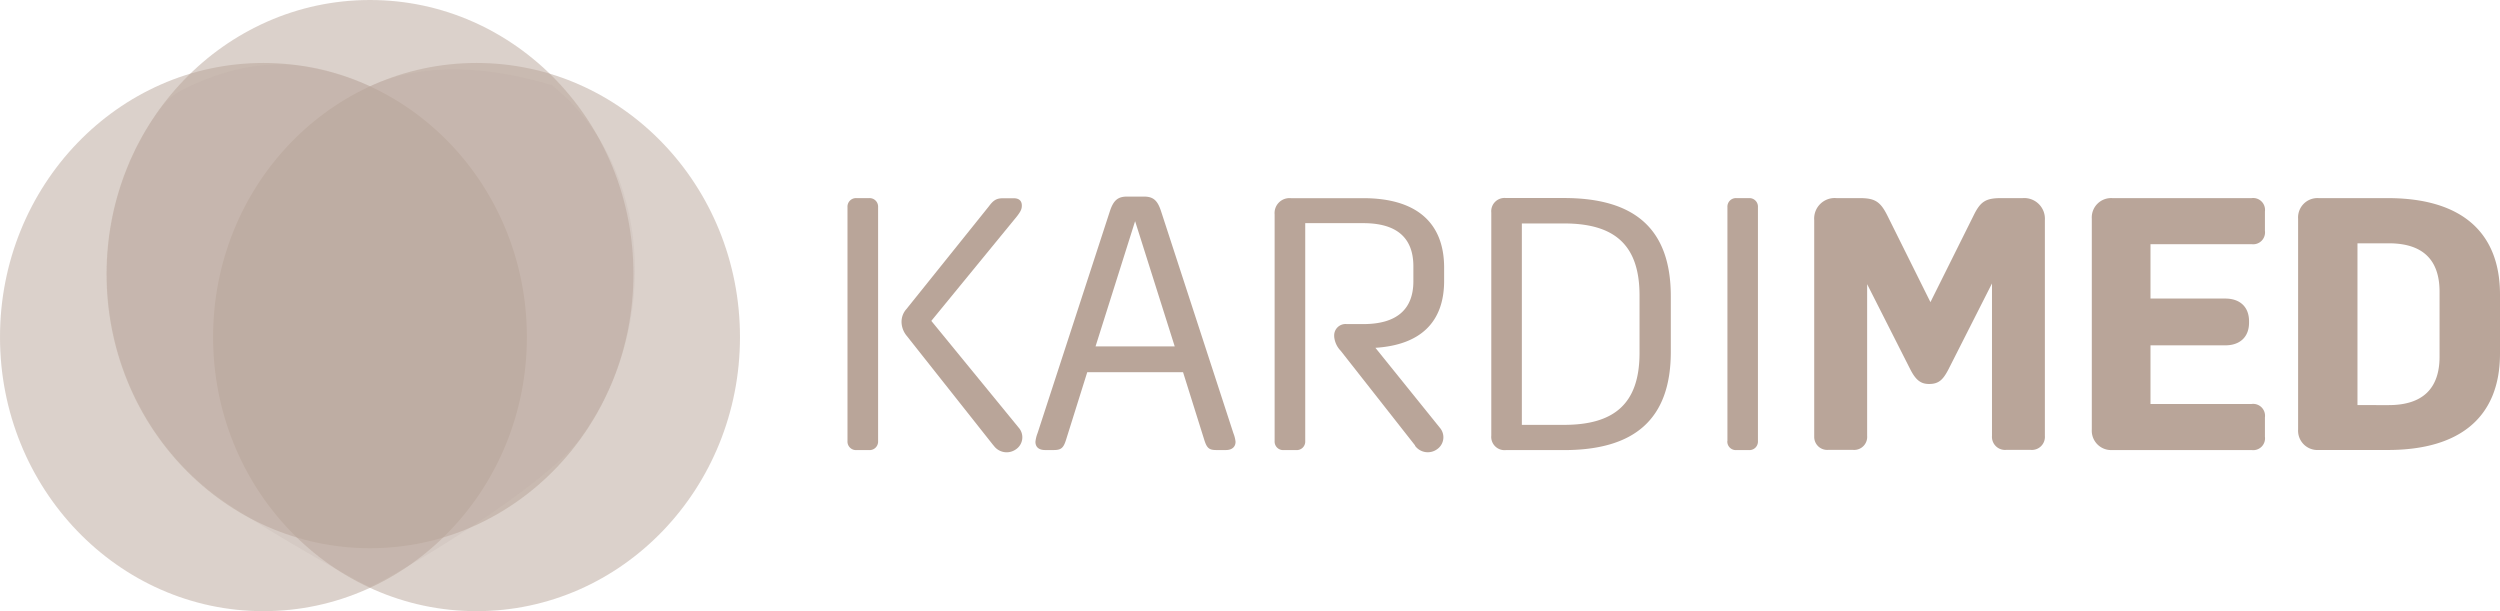 <svg class="img transition" viewBox="0 0 516.23 126.2" xmlns="http://www.w3.org/2000/svg"><g fill="#B9A599"><ellipse cx="54.4" cy="69.6" opacity=".5" rx="54.4" ry="56.6"/><ellipse cx="98.4" cy="69.6" opacity=".5" rx="54.4" ry="56.6"/><ellipse cx="76.4" cy="56.6" opacity=".5" rx="54.4" ry="56.6"/><path d="m114 17.6c-12.6-3.8-26.2-5-37.6.2-1-.5-2-.9-3-1.3-11.4-4.4-21.4-4.5-33.8 1.1-3 1.4-4.8 2.4-6.8 5.2-17.9 25.1-12.9 60.5 11.2 79.1 5.4 4.2 26.7 16.7 32.4 19.3 5.5-2.5 36.2-20.6 43.6-30.9 16.7-23.3 14.5-56.2-6-72.7z" opacity=".15"/></g><g class="elm elm-name transition" fill="#B9A599"><path d="m205.16 92-18-22.74a4.59 4.59 0 0 1 -1-2.82 3.94 3.94 0 0 1 1-2.61l17-21.18c.89-1.18 1.48-1.71 2.9-1.71h2.3c1.12 0 1.64.6 1.64 1.49 0 .67-.15 1.12-1 2.23l-17.69 21.6 18.06 22.07a3 3 0 0 1 -.6 4.46 3.29 3.29 0 0 1 -4.61-.82m-30.16-.89v-48.31a1.76 1.76 0 0 1 1.86-1.86h2.6a1.76 1.76 0 0 1 1.86 1.86v48.31a1.76 1.76 0 0 1 -1.86 1.86h-2.6a1.76 1.76 0 0 1 -1.86-1.86"/><path d="m242.57 71.53-8.18-25.86-8.17 25.86zm-28.76 19.69a6.79 6.79 0 0 1 .44-1.78l14.94-45.85c.74-2.23 1.64-3 3.57-3h3.42c1.93 0 2.82.74 3.56 3l14.94 45.85a6.53 6.53 0 0 1 .45 1.78c0 1-.67 1.71-2 1.71h-2c-1.48 0-1.93-.44-2.45-2.08l-4.39-14h-19.78l-4.39 14c-.52 1.64-1 2.08-2.52 2.08h-1.79c-1.34 0-2-.66-2-1.71"/><path d="m292.22 92-15.38-19.57a4.83 4.83 0 0 1 -1.34-2.9v-.15a2.35 2.35 0 0 1 2.6-2.46h3.42c6.84 0 10.33-3 10.33-8.84v-3.08c0-5.95-3.49-8.92-10.33-8.92h-12v45a1.76 1.76 0 0 1 -1.86 1.86h-2.6a1.76 1.76 0 0 1 -1.86-1.86v-46.82a3.08 3.08 0 0 1 3.34-3.34h14.94c10.93 0 16.72 5 16.72 14.34v2.74c0 8.54-4.9 13.23-14.19 13.82l13.3 16.5a3 3 0 0 1 -.59 4.46 3.26 3.26 0 0 1 -4.54-.75"/><path d="m322.94 87.73c10.33 0 15.61-4.31 15.61-14.85v-11.88c0-10.55-5.28-14.86-15.61-14.86h-8.69v41.59zm-15 2.23v-46.07a2.74 2.74 0 0 1 3-3h12c14.49 0 22.07 6.25 22.07 20.29v11.47c0 14-7.58 20.29-22.07 20.29h-12a2.74 2.74 0 0 1 -3-3"/><path d="m356.7 91.08v-48.31a1.76 1.76 0 0 1 1.86-1.86h2.6a1.76 1.76 0 0 1 1.84 1.86v48.31a1.76 1.76 0 0 1 -1.86 1.86h-2.6a1.76 1.76 0 0 1 -1.86-1.86"/><path d="m374.62 90v-44.55a4.24 4.24 0 0 1 4.61-4.54h4.83c3.12 0 4.23.75 5.65 3.57l8.91 17.91 8.92-17.91c1.41-2.89 2.53-3.57 5.65-3.57h4.46a4.27 4.27 0 0 1 4.6 4.54v44.55a2.69 2.69 0 0 1 -2.9 2.9h-5.12a2.7 2.7 0 0 1 -2.9-2.9v-31.47l-9 17.76c-1.12 2.15-2 3-4 3-1.71 0-2.74-.82-3.86-3l-8.92-17.61v31.32a2.69 2.69 0 0 1 -2.89 2.9h-5.21a2.68 2.68 0 0 1 -2.82-2.9"/><path d="m431.94 88.7v-43.55a4 4 0 0 1 4.24-4.24h28.75a2.45 2.45 0 0 1 2.76 2.75v4a2.45 2.45 0 0 1 -2.76 2.76h-20.87v11.23h15.45c3 0 4.9 1.71 4.9 4.68v.3c0 3-1.93 4.68-4.9 4.68h-15.45v12.11h20.87a2.45 2.45 0 0 1 2.76 2.76v4a2.44 2.44 0 0 1 -2.76 2.75h-28.75a4 4 0 0 1 -4.24-4.24"/><path d="m493.26 83.65c6.92 0 10.49-3.35 10.49-10v-13.41c0-6.69-3.57-10-10.49-10h-6.46v33.41zm-18.72 5v-43.5a4 4 0 0 1 4.24-4.24h14.27c15.08 0 23.18 6.92 23.18 19.93v12.16c0 13-8.1 19.92-23.18 19.92h-14.27a4 4 0 0 1 -4.24-4.24"/></g></svg>